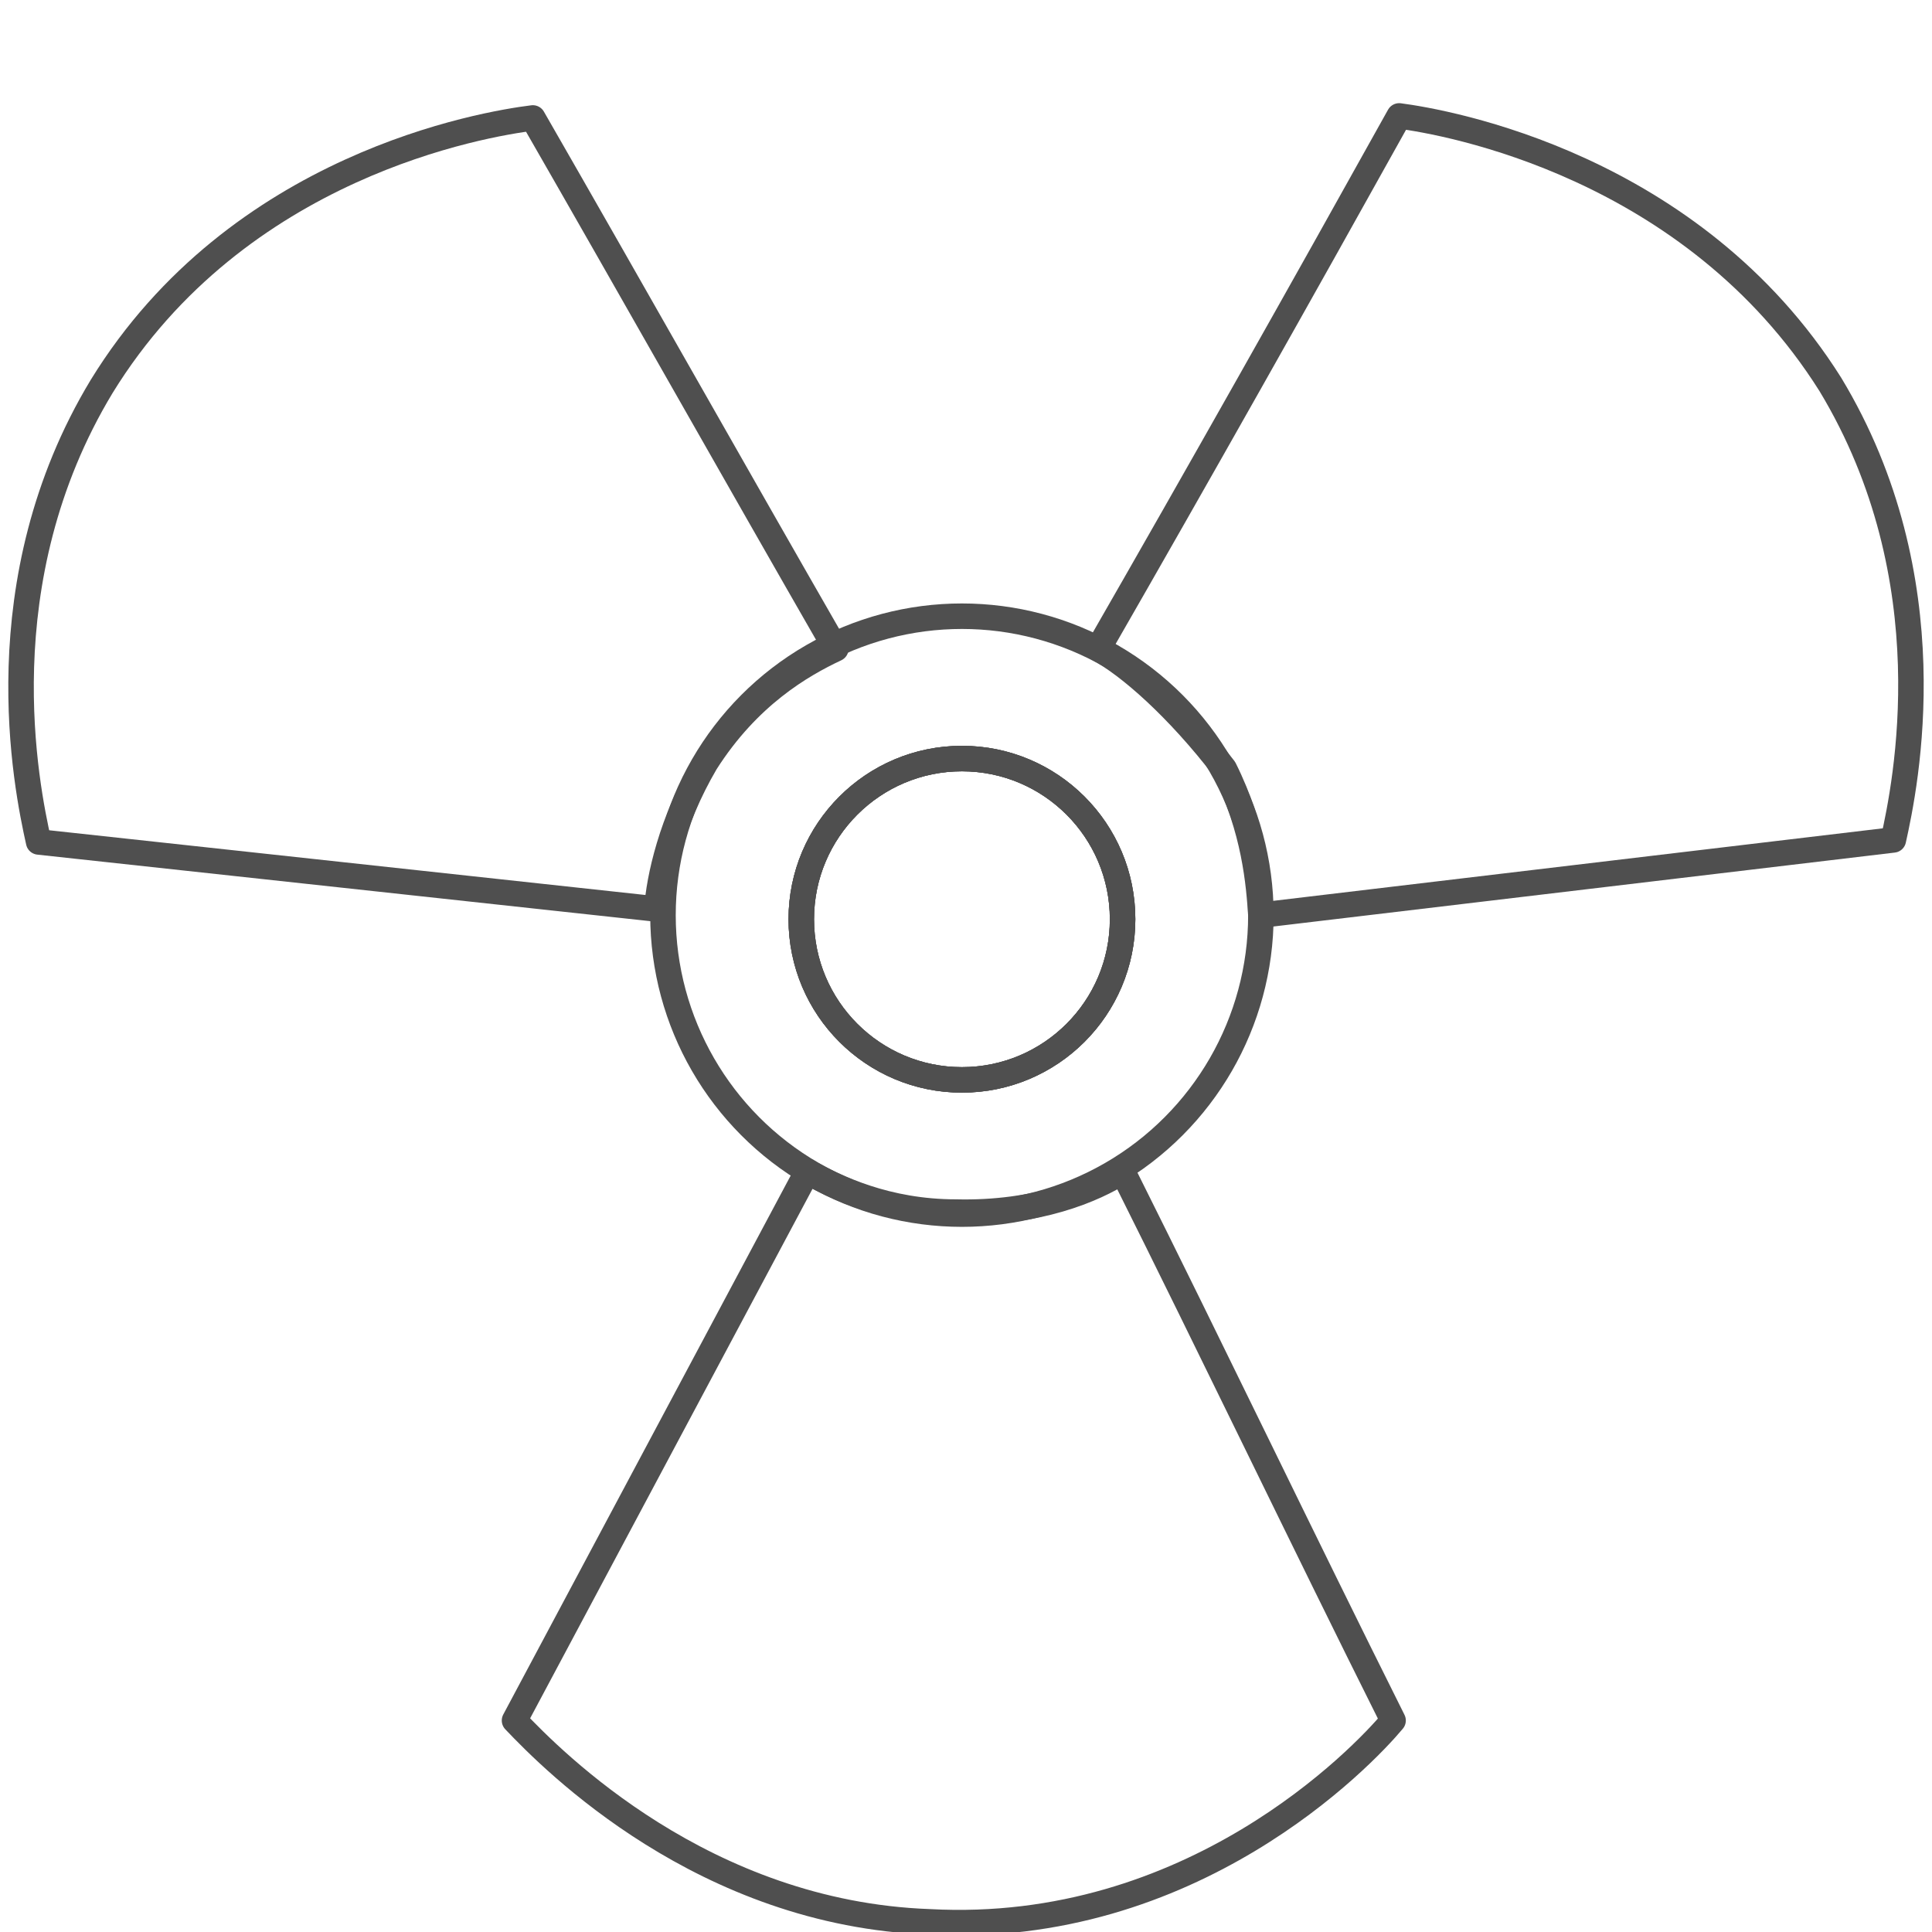 <?xml version="1.0" encoding="utf-8"?>
<!-- Generator: Adobe Illustrator 21.0.0, SVG Export Plug-In . SVG Version: 6.00 Build 0)  -->
<svg version="1.1" id="Warstwa_1" xmlns="http://www.w3.org/2000/svg" xmlns:xlink="http://www.w3.org/1999/xlink" x="0px" y="0px"
	 viewBox="0 0 95 95" style="enable-background:new 0 0 95 95;" xml:space="preserve">
<style type="text/css">
	.st0{display:none;}
	.st1{display:inline;fill:none;stroke:#4F4F4F;stroke-width:1.254;stroke-linecap:round;stroke-linejoin:round;}
	.st2{fill:none;stroke:#4F4F4F;stroke-width:1.254;stroke-linecap:round;stroke-linejoin:round;}
</style>
<g id="Warstwa_1_1_" class="st0">
	<path class="st1" d="M19.4,30.8c0.2-0.4,0.8-2.1,2.5-3c2.6-1.4,5.2,0,5.4,0.2c5.1,2.5,10.1,5.1,15.2,7.6c1.1,0.6,1.9,1.7,1.9,3V45
		c0,0.8-0.3,1.6-0.8,2.3L41,50.2c-0.4,0.5-0.4,1.2,0.1,1.6l2.2,1.9c0.7,0.6,1.1,1.5,1.1,2.5V65c0,3.9-4,6.6-7.6,5.1L21.7,64
		c-0.4-0.1-1.5-0.6-2.1-1.9c-1-1.9-0.2-3.6-0.2-3.9"/>
	<line class="st1" x1="30.3" y1="46.9" x2="40.7" y2="50.9"/>
	<path class="st1" d="M52.7,71.9V37.4c0-1.2,0.7-2.3,1.9-2.7l14.2-5.3c4.5-1.7,9.2,1.6,9.2,6.3V58c0,2.4-1.4,4.7-3.6,5.8L55,73.3
		C53.9,73.7,52.7,73,52.7,71.9z"/>
</g>
<path class="st2" d="M55.2,57.6c4.5,9,8.8,18,13.3,27c-1.5,1.8-9.9,10.6-22.8,9.9c-11.1-0.4-18.5-7.9-20.4-9.9l14.4-27
	c1.4,0.8,3.9,2,7.3,2C51,59.7,53.8,58.5,55.2,57.6z"/>
<path class="st2" d="M54,31.9c5-8.7,9.9-17.4,14.8-26.2C71.1,6,83.2,8.1,90,18.9c5.8,9.6,3.7,19.7,3.1,22.4L62,45
	c-0.1-1.5-0.3-4.2-1.8-7.2C57.9,34.8,55.5,32.7,54,31.9z"/>
<path class="st2" d="M41.1,31.9c-5-8.7-9.9-17.4-14.9-26.1C23.8,6.1,11.7,8.1,5,19c-5.8,9.6-3.7,19.7-3.1,22.4l30.4,3.3
	c0.1-1.5,0.7-4.3,2.4-7.2C36.8,34.2,39.4,32.7,41.1,31.9z"/>
<circle class="st2" cx="47.3" cy="45.2" r="7.9"/>
<circle class="st2" cx="47.3" cy="45" r="14.7"/>
<circle class="st2" cx="47.3" cy="45.2" r="7.9"/>
<circle class="st2" cx="47.3" cy="45.2" r="7.9"/>
</svg>
